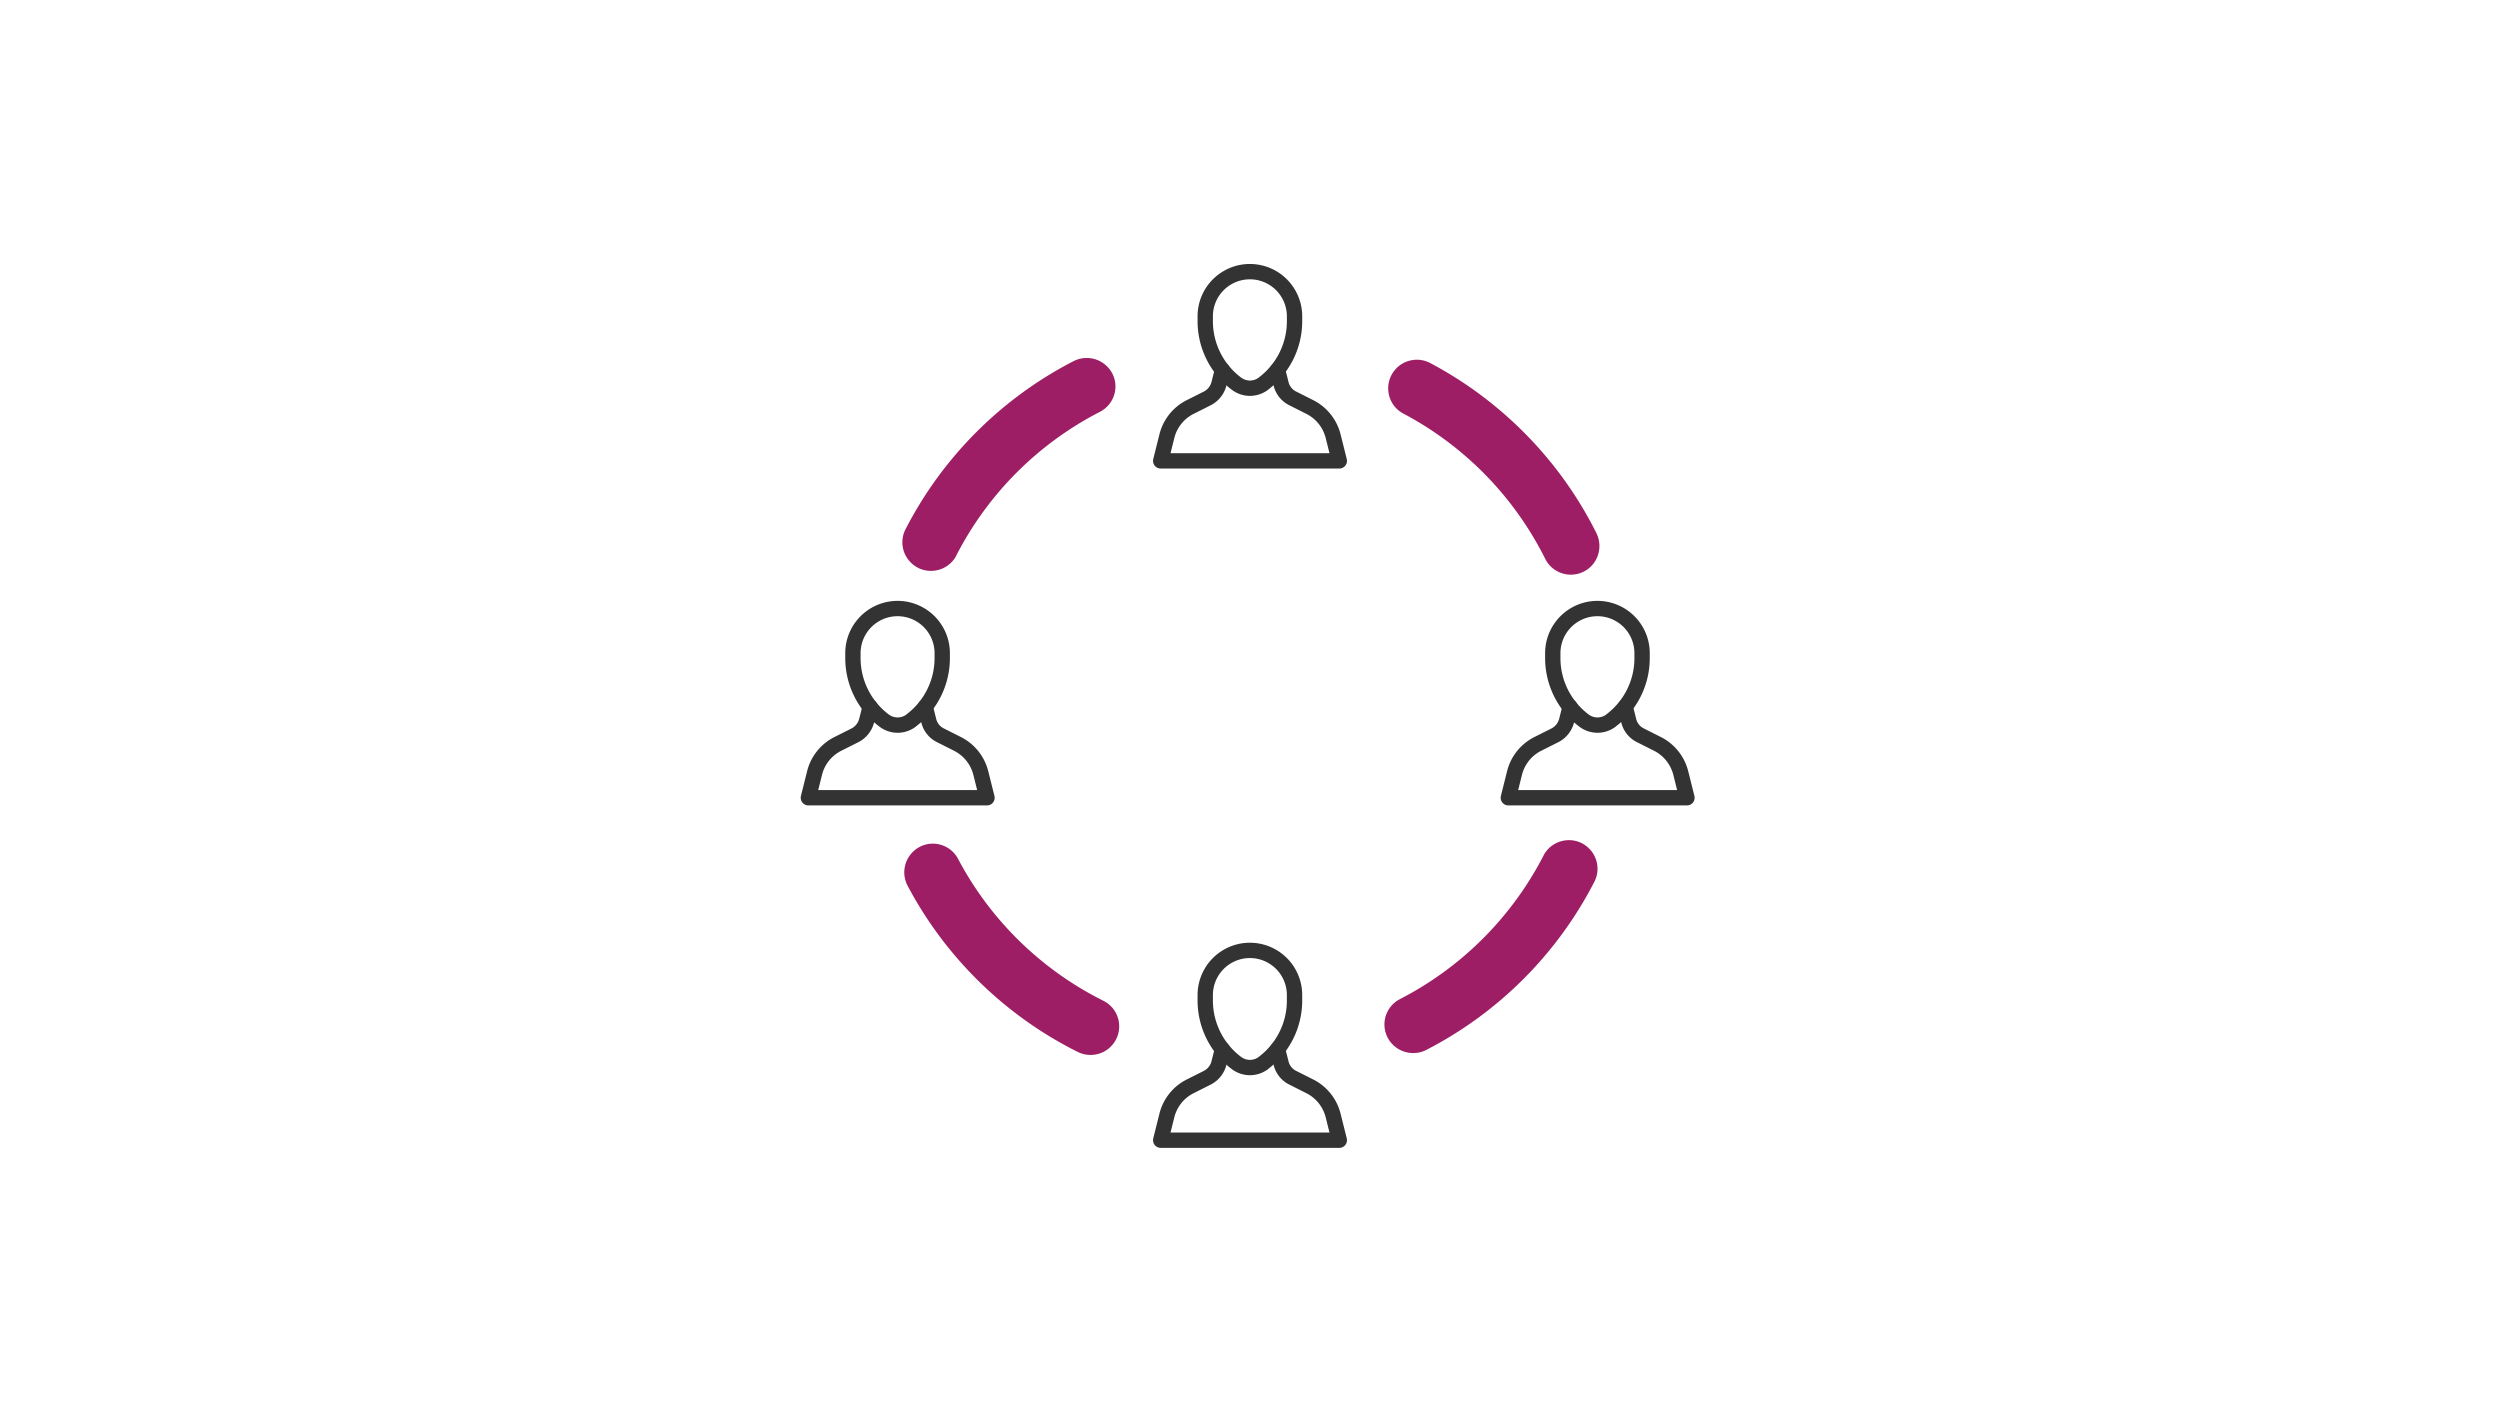 <svg xmlns="http://www.w3.org/2000/svg" width="326" height="184" fill="none"><path stroke="#333" stroke-linecap="round" stroke-linejoin="round" stroke-width="2" d="m113.459 92.184-.453 1.8a2.963 2.963 0 0 1-1.516 1.898L109.266 97a5.826 5.826 0 0 0-3.046 3.797l-.807 3.23h23.29l-.808-3.23a5.86 5.86 0 0 0-3.046-3.797l-2.224-1.12a2.88 2.88 0 0 1-1.516-1.898l-.453-1.799"/><path stroke="#333" stroke-linecap="round" stroke-linejoin="round" stroke-width="2" d="M118.8 93.97a2.911 2.911 0 0 1-3.499 0 10.199 10.199 0 0 1-4.08-8.147v-.722a5.823 5.823 0 0 1 11.645 0v.722c0 3.202-1.516 6.234-4.08 8.146h.014ZM204.735 92.184l-.453 1.8a2.963 2.963 0 0 1-1.516 1.898L200.542 97a5.826 5.826 0 0 0-3.046 3.797l-.808 3.23h23.29l-.807-3.23a5.86 5.86 0 0 0-3.046-3.797l-2.224-1.12a2.878 2.878 0 0 1-1.516-1.898l-.453-1.799"/><path stroke="#333" stroke-linecap="round" stroke-linejoin="round" stroke-width="2" d="M210.062 93.97a2.911 2.911 0 0 1-3.499 0 10.196 10.196 0 0 1-4.08-8.147v-.722a5.823 5.823 0 0 1 11.645 0v.722c0 3.202-1.516 6.234-4.08 8.146h.014ZM159.402 48.253l-.454 1.8a2.962 2.962 0 0 1-1.515 1.898l-2.225 1.119a5.825 5.825 0 0 0-3.045 3.797l-.808 3.23h23.29l-.807-3.23a5.86 5.86 0 0 0-3.046-3.797l-2.224-1.12a2.878 2.878 0 0 1-1.516-1.898l-.454-1.799"/><path stroke="#333" stroke-linecap="round" stroke-linejoin="round" stroke-width="2" d="M164.742 50.038a2.91 2.91 0 0 1-3.499 0 10.199 10.199 0 0 1-4.08-8.145v-.723a5.823 5.823 0 0 1 11.645 0v.722c0 3.202-1.516 6.234-4.08 8.146h.014ZM159.402 136.837l-.454 1.8a2.964 2.964 0 0 1-1.515 1.898l-2.225 1.119a5.824 5.824 0 0 0-3.045 3.797l-.808 3.23h23.29l-.807-3.23a5.859 5.859 0 0 0-3.046-3.797l-2.224-1.119a2.88 2.88 0 0 1-1.516-1.898l-.454-1.8"/><path stroke="#333" stroke-linecap="round" stroke-linejoin="round" stroke-width="2" d="M164.742 138.623a2.912 2.912 0 0 1-3.499 0 10.2 10.2 0 0 1-4.08-8.146v-.723a5.822 5.822 0 0 1 11.645 0v.723a10.18 10.18 0 0 1-4.08 8.146h.014Z"/><path fill="#9D1E65" d="M201.278 111.564a43.397 43.397 0 0 1-18.714 18.714c-2.252 1.162-2.734 4.151-.935 5.95a3.765 3.765 0 0 0 4.364.68 50.779 50.779 0 0 0 21.901-21.901 3.722 3.722 0 0 0-.68-4.364c-1.785-1.785-4.788-1.303-5.95.935l.014-.014ZM119.013 111.111a3.739 3.739 0 0 0-.652 4.406 50.78 50.78 0 0 0 22.157 21.646c1.445.723 3.201.454 4.334-.694 1.8-1.813 1.304-4.845-.991-5.978a43.309 43.309 0 0 1-18.927-18.488c-1.176-2.224-4.151-2.677-5.921-.892ZM124.708 72.422a43.255 43.255 0 0 1 18.714-18.714c2.252-1.162 2.734-4.151.935-5.936a3.767 3.767 0 0 0-4.364-.68 50.782 50.782 0 0 0-21.901 21.901 3.72 3.72 0 0 0 .68 4.364c1.785 1.785 4.788 1.303 5.95-.935h-.014ZM182.111 48.013c-1.771 1.77-1.318 4.76.892 5.921a43.305 43.305 0 0 1 18.488 18.927c1.133 2.28 4.165 2.79 5.978.992 1.148-1.148 1.417-2.89.694-4.35-4.717-9.449-12.325-17.212-21.646-22.156a3.758 3.758 0 0 0-4.406.651v.015Z"/></svg>